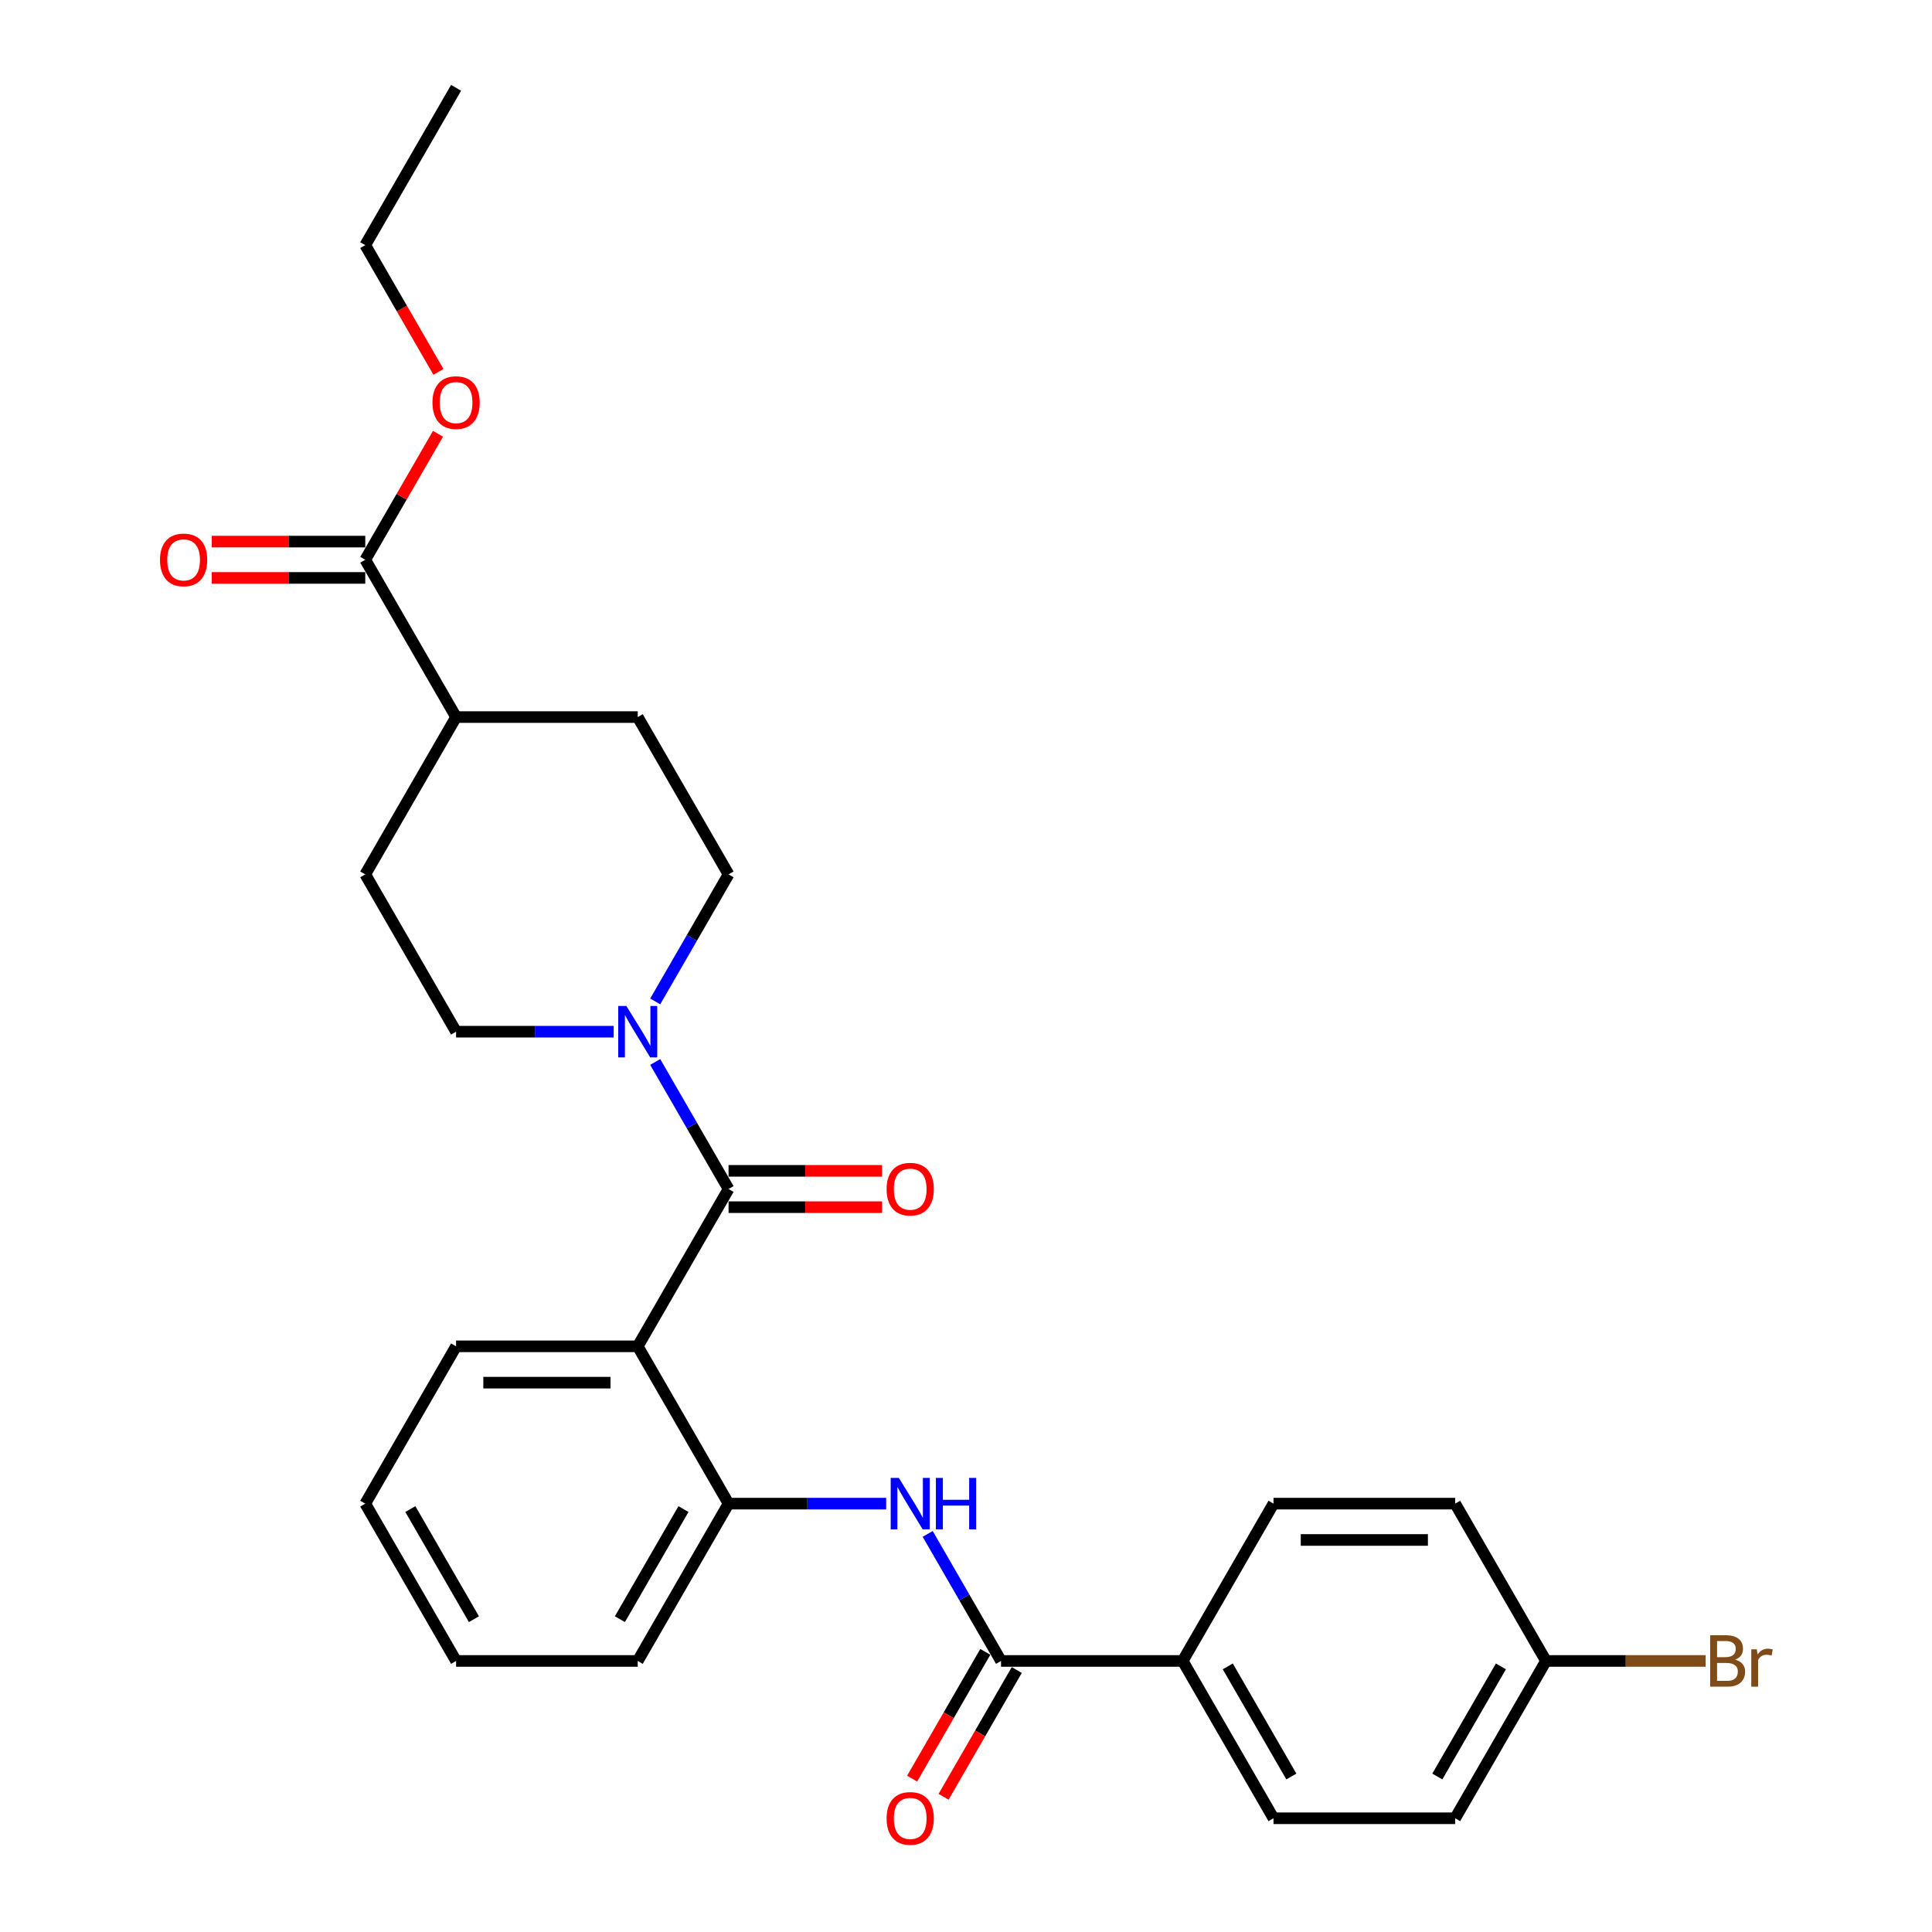 <?xml version='1.0' encoding='iso-8859-1'?>
<svg version='1.1' baseProfile='full'
              xmlns='http://www.w3.org/2000/svg'
                      xmlns:rdkit='http://www.rdkit.org/xml'
                      xmlns:xlink='http://www.w3.org/1999/xlink'
                  xml:space='preserve'
width='1000px' height='1000px' viewBox='0 0 1000 1000'>
<!-- END OF HEADER -->
<rect style='opacity:1.0;fill:#FFFFFF;stroke:none' width='1000' height='1000' x='0' y='0'> </rect>
<path class='bond-0' d='M 377.101,615.43 L 330.091,696.855' style='fill:none;fill-rule:evenodd;stroke:#000000;stroke-width:6px;stroke-linecap:butt;stroke-linejoin:miter;stroke-opacity:1' />
<path class='bond-1' d='M 377.101,615.43 L 358.118,582.549' style='fill:none;fill-rule:evenodd;stroke:#000000;stroke-width:6px;stroke-linecap:butt;stroke-linejoin:miter;stroke-opacity:1' />
<path class='bond-1' d='M 358.118,582.549 L 339.134,549.669' style='fill:none;fill-rule:evenodd;stroke:#0000FF;stroke-width:6px;stroke-linecap:butt;stroke-linejoin:miter;stroke-opacity:1' />
<path class='bond-7' d='M 377.101,624.832 L 416.826,624.832' style='fill:none;fill-rule:evenodd;stroke:#000000;stroke-width:6px;stroke-linecap:butt;stroke-linejoin:miter;stroke-opacity:1' />
<path class='bond-7' d='M 416.826,624.832 L 456.55,624.832' style='fill:none;fill-rule:evenodd;stroke:#FF0000;stroke-width:6px;stroke-linecap:butt;stroke-linejoin:miter;stroke-opacity:1' />
<path class='bond-7' d='M 377.101,606.028 L 416.826,606.028' style='fill:none;fill-rule:evenodd;stroke:#000000;stroke-width:6px;stroke-linecap:butt;stroke-linejoin:miter;stroke-opacity:1' />
<path class='bond-7' d='M 416.826,606.028 L 456.55,606.028' style='fill:none;fill-rule:evenodd;stroke:#FF0000;stroke-width:6px;stroke-linecap:butt;stroke-linejoin:miter;stroke-opacity:1' />
<path class='bond-4' d='M 330.091,696.855 L 377.101,778.28' style='fill:none;fill-rule:evenodd;stroke:#000000;stroke-width:6px;stroke-linecap:butt;stroke-linejoin:miter;stroke-opacity:1' />
<path class='bond-19' d='M 330.091,696.855 L 236.069,696.855' style='fill:none;fill-rule:evenodd;stroke:#000000;stroke-width:6px;stroke-linecap:butt;stroke-linejoin:miter;stroke-opacity:1' />
<path class='bond-19' d='M 315.987,715.659 L 250.172,715.659' style='fill:none;fill-rule:evenodd;stroke:#000000;stroke-width:6px;stroke-linecap:butt;stroke-linejoin:miter;stroke-opacity:1' />
<path class='bond-8' d='M 339.134,518.341 L 358.118,485.46' style='fill:none;fill-rule:evenodd;stroke:#0000FF;stroke-width:6px;stroke-linecap:butt;stroke-linejoin:miter;stroke-opacity:1' />
<path class='bond-8' d='M 358.118,485.46 L 377.101,452.58' style='fill:none;fill-rule:evenodd;stroke:#000000;stroke-width:6px;stroke-linecap:butt;stroke-linejoin:miter;stroke-opacity:1' />
<path class='bond-9' d='M 317.642,534.005 L 276.856,534.005' style='fill:none;fill-rule:evenodd;stroke:#0000FF;stroke-width:6px;stroke-linecap:butt;stroke-linejoin:miter;stroke-opacity:1' />
<path class='bond-9' d='M 276.856,534.005 L 236.069,534.005' style='fill:none;fill-rule:evenodd;stroke:#000000;stroke-width:6px;stroke-linecap:butt;stroke-linejoin:miter;stroke-opacity:1' />
<path class='bond-2' d='M 518.134,859.705 L 499.15,826.825' style='fill:none;fill-rule:evenodd;stroke:#000000;stroke-width:6px;stroke-linecap:butt;stroke-linejoin:miter;stroke-opacity:1' />
<path class='bond-2' d='M 499.15,826.825 L 480.167,793.944' style='fill:none;fill-rule:evenodd;stroke:#0000FF;stroke-width:6px;stroke-linecap:butt;stroke-linejoin:miter;stroke-opacity:1' />
<path class='bond-6' d='M 518.134,859.705 L 612.155,859.705' style='fill:none;fill-rule:evenodd;stroke:#000000;stroke-width:6px;stroke-linecap:butt;stroke-linejoin:miter;stroke-opacity:1' />
<path class='bond-11' d='M 509.991,855.004 L 491.051,887.809' style='fill:none;fill-rule:evenodd;stroke:#000000;stroke-width:6px;stroke-linecap:butt;stroke-linejoin:miter;stroke-opacity:1' />
<path class='bond-11' d='M 491.051,887.809 L 472.111,920.615' style='fill:none;fill-rule:evenodd;stroke:#FF0000;stroke-width:6px;stroke-linecap:butt;stroke-linejoin:miter;stroke-opacity:1' />
<path class='bond-11' d='M 526.276,864.406 L 507.336,897.211' style='fill:none;fill-rule:evenodd;stroke:#000000;stroke-width:6px;stroke-linecap:butt;stroke-linejoin:miter;stroke-opacity:1' />
<path class='bond-11' d='M 507.336,897.211 L 488.396,930.017' style='fill:none;fill-rule:evenodd;stroke:#FF0000;stroke-width:6px;stroke-linecap:butt;stroke-linejoin:miter;stroke-opacity:1' />
<path class='bond-3' d='M 458.675,778.28 L 417.888,778.28' style='fill:none;fill-rule:evenodd;stroke:#0000FF;stroke-width:6px;stroke-linecap:butt;stroke-linejoin:miter;stroke-opacity:1' />
<path class='bond-3' d='M 417.888,778.28 L 377.101,778.28' style='fill:none;fill-rule:evenodd;stroke:#000000;stroke-width:6px;stroke-linecap:butt;stroke-linejoin:miter;stroke-opacity:1' />
<path class='bond-23' d='M 377.101,778.28 L 330.091,859.705' style='fill:none;fill-rule:evenodd;stroke:#000000;stroke-width:6px;stroke-linecap:butt;stroke-linejoin:miter;stroke-opacity:1' />
<path class='bond-23' d='M 353.765,781.092 L 320.857,838.089' style='fill:none;fill-rule:evenodd;stroke:#000000;stroke-width:6px;stroke-linecap:butt;stroke-linejoin:miter;stroke-opacity:1' />
<path class='bond-5' d='M 189.058,289.73 L 236.069,371.155' style='fill:none;fill-rule:evenodd;stroke:#000000;stroke-width:6px;stroke-linecap:butt;stroke-linejoin:miter;stroke-opacity:1' />
<path class='bond-12' d='M 189.058,280.328 L 149.334,280.328' style='fill:none;fill-rule:evenodd;stroke:#000000;stroke-width:6px;stroke-linecap:butt;stroke-linejoin:miter;stroke-opacity:1' />
<path class='bond-12' d='M 149.334,280.328 L 109.61,280.328' style='fill:none;fill-rule:evenodd;stroke:#FF0000;stroke-width:6px;stroke-linecap:butt;stroke-linejoin:miter;stroke-opacity:1' />
<path class='bond-12' d='M 189.058,299.132 L 149.334,299.132' style='fill:none;fill-rule:evenodd;stroke:#000000;stroke-width:6px;stroke-linecap:butt;stroke-linejoin:miter;stroke-opacity:1' />
<path class='bond-12' d='M 149.334,299.132 L 109.61,299.132' style='fill:none;fill-rule:evenodd;stroke:#FF0000;stroke-width:6px;stroke-linecap:butt;stroke-linejoin:miter;stroke-opacity:1' />
<path class='bond-18' d='M 189.058,289.73 L 207.879,257.131' style='fill:none;fill-rule:evenodd;stroke:#000000;stroke-width:6px;stroke-linecap:butt;stroke-linejoin:miter;stroke-opacity:1' />
<path class='bond-18' d='M 207.879,257.131 L 226.7,224.533' style='fill:none;fill-rule:evenodd;stroke:#FF0000;stroke-width:6px;stroke-linecap:butt;stroke-linejoin:miter;stroke-opacity:1' />
<path class='bond-15' d='M 612.155,859.705 L 659.166,941.13' style='fill:none;fill-rule:evenodd;stroke:#000000;stroke-width:6px;stroke-linecap:butt;stroke-linejoin:miter;stroke-opacity:1' />
<path class='bond-15' d='M 635.492,862.517 L 668.4,919.514' style='fill:none;fill-rule:evenodd;stroke:#000000;stroke-width:6px;stroke-linecap:butt;stroke-linejoin:miter;stroke-opacity:1' />
<path class='bond-16' d='M 612.155,859.705 L 659.166,778.28' style='fill:none;fill-rule:evenodd;stroke:#000000;stroke-width:6px;stroke-linecap:butt;stroke-linejoin:miter;stroke-opacity:1' />
<path class='bond-13' d='M 377.101,452.58 L 330.091,371.155' style='fill:none;fill-rule:evenodd;stroke:#000000;stroke-width:6px;stroke-linecap:butt;stroke-linejoin:miter;stroke-opacity:1' />
<path class='bond-14' d='M 236.069,534.005 L 189.058,452.58' style='fill:none;fill-rule:evenodd;stroke:#000000;stroke-width:6px;stroke-linecap:butt;stroke-linejoin:miter;stroke-opacity:1' />
<path class='bond-10' d='M 236.069,371.155 L 189.058,452.58' style='fill:none;fill-rule:evenodd;stroke:#000000;stroke-width:6px;stroke-linecap:butt;stroke-linejoin:miter;stroke-opacity:1' />
<path class='bond-28' d='M 236.069,371.155 L 330.091,371.155' style='fill:none;fill-rule:evenodd;stroke:#000000;stroke-width:6px;stroke-linecap:butt;stroke-linejoin:miter;stroke-opacity:1' />
<path class='bond-20' d='M 659.166,941.13 L 753.188,941.13' style='fill:none;fill-rule:evenodd;stroke:#000000;stroke-width:6px;stroke-linecap:butt;stroke-linejoin:miter;stroke-opacity:1' />
<path class='bond-21' d='M 659.166,778.28 L 753.188,778.28' style='fill:none;fill-rule:evenodd;stroke:#000000;stroke-width:6px;stroke-linecap:butt;stroke-linejoin:miter;stroke-opacity:1' />
<path class='bond-21' d='M 673.269,797.084 L 739.084,797.084' style='fill:none;fill-rule:evenodd;stroke:#000000;stroke-width:6px;stroke-linecap:butt;stroke-linejoin:miter;stroke-opacity:1' />
<path class='bond-17' d='M 800.198,859.705 L 753.188,778.28' style='fill:none;fill-rule:evenodd;stroke:#000000;stroke-width:6px;stroke-linecap:butt;stroke-linejoin:miter;stroke-opacity:1' />
<path class='bond-22' d='M 800.198,859.705 L 841.512,859.705' style='fill:none;fill-rule:evenodd;stroke:#000000;stroke-width:6px;stroke-linecap:butt;stroke-linejoin:miter;stroke-opacity:1' />
<path class='bond-22' d='M 841.512,859.705 L 882.825,859.705' style='fill:none;fill-rule:evenodd;stroke:#7F4C19;stroke-width:6px;stroke-linecap:butt;stroke-linejoin:miter;stroke-opacity:1' />
<path class='bond-30' d='M 800.198,859.705 L 753.188,941.13' style='fill:none;fill-rule:evenodd;stroke:#000000;stroke-width:6px;stroke-linecap:butt;stroke-linejoin:miter;stroke-opacity:1' />
<path class='bond-30' d='M 776.862,862.517 L 743.954,919.514' style='fill:none;fill-rule:evenodd;stroke:#000000;stroke-width:6px;stroke-linecap:butt;stroke-linejoin:miter;stroke-opacity:1' />
<path class='bond-24' d='M 226.939,192.49 L 207.999,159.685' style='fill:none;fill-rule:evenodd;stroke:#FF0000;stroke-width:6px;stroke-linecap:butt;stroke-linejoin:miter;stroke-opacity:1' />
<path class='bond-24' d='M 207.999,159.685 L 189.058,126.88' style='fill:none;fill-rule:evenodd;stroke:#000000;stroke-width:6px;stroke-linecap:butt;stroke-linejoin:miter;stroke-opacity:1' />
<path class='bond-25' d='M 236.069,696.855 L 189.058,778.28' style='fill:none;fill-rule:evenodd;stroke:#000000;stroke-width:6px;stroke-linecap:butt;stroke-linejoin:miter;stroke-opacity:1' />
<path class='bond-29' d='M 330.091,859.705 L 236.069,859.705' style='fill:none;fill-rule:evenodd;stroke:#000000;stroke-width:6px;stroke-linecap:butt;stroke-linejoin:miter;stroke-opacity:1' />
<path class='bond-27' d='M 189.058,126.88 L 236.069,45.455' style='fill:none;fill-rule:evenodd;stroke:#000000;stroke-width:6px;stroke-linecap:butt;stroke-linejoin:miter;stroke-opacity:1' />
<path class='bond-26' d='M 189.058,778.28 L 236.069,859.705' style='fill:none;fill-rule:evenodd;stroke:#000000;stroke-width:6px;stroke-linecap:butt;stroke-linejoin:miter;stroke-opacity:1' />
<path class='bond-26' d='M 212.395,781.092 L 245.303,838.089' style='fill:none;fill-rule:evenodd;stroke:#000000;stroke-width:6px;stroke-linecap:butt;stroke-linejoin:miter;stroke-opacity:1' />
<path  class='atom-2' d='M 324.205 520.691
L 332.93 534.795
Q 333.795 536.186, 335.187 538.706
Q 336.578 541.226, 336.653 541.376
L 336.653 520.691
L 340.189 520.691
L 340.189 547.318
L 336.541 547.318
L 327.176 531.899
Q 326.085 530.094, 324.92 528.025
Q 323.791 525.957, 323.453 525.317
L 323.453 547.318
L 319.993 547.318
L 319.993 520.691
L 324.205 520.691
' fill='#0000FF'/>
<path  class='atom-4' d='M 465.237 764.967
L 473.962 779.07
Q 474.827 780.461, 476.219 782.981
Q 477.611 785.501, 477.686 785.651
L 477.686 764.967
L 481.221 764.967
L 481.221 791.593
L 477.573 791.593
L 468.208 776.174
Q 467.118 774.369, 465.952 772.3
Q 464.824 770.232, 464.485 769.592
L 464.485 791.593
L 461.025 791.593
L 461.025 764.967
L 465.237 764.967
' fill='#0000FF'/>
<path  class='atom-4' d='M 484.418 764.967
L 488.028 764.967
L 488.028 776.287
L 501.642 776.287
L 501.642 764.967
L 505.253 764.967
L 505.253 791.593
L 501.642 791.593
L 501.642 779.295
L 488.028 779.295
L 488.028 791.593
L 484.418 791.593
L 484.418 764.967
' fill='#0000FF'/>
<path  class='atom-8' d='M 458.9 615.505
Q 458.9 609.112, 462.059 605.539
Q 465.218 601.966, 471.123 601.966
Q 477.028 601.966, 480.187 605.539
Q 483.346 609.112, 483.346 615.505
Q 483.346 621.974, 480.149 625.659
Q 476.952 629.308, 471.123 629.308
Q 465.256 629.308, 462.059 625.659
Q 458.9 622.011, 458.9 615.505
M 471.123 626.299
Q 475.185 626.299, 477.366 623.591
Q 479.585 620.846, 479.585 615.505
Q 479.585 610.278, 477.366 607.645
Q 475.185 604.975, 471.123 604.975
Q 467.061 604.975, 464.842 607.607
Q 462.661 610.24, 462.661 615.505
Q 462.661 620.883, 464.842 623.591
Q 467.061 626.299, 471.123 626.299
' fill='#FF0000'/>
<path  class='atom-12' d='M 458.9 941.205
Q 458.9 934.812, 462.059 931.239
Q 465.218 927.666, 471.123 927.666
Q 477.028 927.666, 480.187 931.239
Q 483.346 934.812, 483.346 941.205
Q 483.346 947.674, 480.149 951.36
Q 476.952 955.008, 471.123 955.008
Q 465.256 955.008, 462.059 951.36
Q 458.9 947.712, 458.9 941.205
M 471.123 951.999
Q 475.185 951.999, 477.366 949.291
Q 479.585 946.546, 479.585 941.205
Q 479.585 935.978, 477.366 933.345
Q 475.185 930.675, 471.123 930.675
Q 467.061 930.675, 464.842 933.308
Q 462.661 935.94, 462.661 941.205
Q 462.661 946.583, 464.842 949.291
Q 467.061 951.999, 471.123 951.999
' fill='#FF0000'/>
<path  class='atom-13' d='M 82.814 289.805
Q 82.814 283.411, 85.973 279.839
Q 89.132 276.266, 95.037 276.266
Q 100.941 276.266, 104.1 279.839
Q 107.26 283.411, 107.26 289.805
Q 107.26 296.274, 104.063 299.959
Q 100.866 303.607, 95.037 303.607
Q 89.17 303.607, 85.973 299.959
Q 82.814 296.311, 82.814 289.805
M 95.037 300.599
Q 99.099 300.599, 101.28 297.891
Q 103.499 295.145, 103.499 289.805
Q 103.499 284.577, 101.28 281.945
Q 99.099 279.275, 95.037 279.275
Q 90.975 279.275, 88.756 281.907
Q 86.575 284.54, 86.575 289.805
Q 86.575 295.183, 88.756 297.891
Q 90.975 300.599, 95.037 300.599
' fill='#FF0000'/>
<path  class='atom-19' d='M 223.846 208.38
Q 223.846 201.986, 227.005 198.414
Q 230.165 194.841, 236.069 194.841
Q 241.974 194.841, 245.133 198.414
Q 248.292 201.986, 248.292 208.38
Q 248.292 214.849, 245.095 218.534
Q 241.898 222.182, 236.069 222.182
Q 230.202 222.182, 227.005 218.534
Q 223.846 214.886, 223.846 208.38
M 236.069 219.174
Q 240.131 219.174, 242.312 216.466
Q 244.531 213.72, 244.531 208.38
Q 244.531 203.152, 242.312 200.52
Q 240.131 197.849, 236.069 197.849
Q 232.007 197.849, 229.789 200.482
Q 227.607 203.115, 227.607 208.38
Q 227.607 213.758, 229.789 216.466
Q 232.007 219.174, 236.069 219.174
' fill='#FF0000'/>
<path  class='atom-23' d='M 898.113 859.028
Q 900.67 859.743, 901.949 861.322
Q 903.265 862.864, 903.265 865.158
Q 903.265 868.844, 900.896 870.95
Q 898.564 873.019, 894.126 873.019
L 885.175 873.019
L 885.175 846.392
L 893.035 846.392
Q 897.586 846.392, 899.88 848.234
Q 902.174 850.077, 902.174 853.462
Q 902.174 857.486, 898.113 859.028
M 888.748 849.4
L 888.748 857.749
L 893.035 857.749
Q 895.668 857.749, 897.022 856.696
Q 898.413 855.606, 898.413 853.462
Q 898.413 849.4, 893.035 849.4
L 888.748 849.4
M 894.126 870.01
Q 896.721 870.01, 898.113 868.769
Q 899.504 867.528, 899.504 865.158
Q 899.504 862.977, 897.962 861.886
Q 896.458 860.758, 893.562 860.758
L 888.748 860.758
L 888.748 870.01
L 894.126 870.01
' fill='#7F4C19'/>
<path  class='atom-23' d='M 909.32 853.688
L 909.734 856.358
Q 911.764 853.349, 915.074 853.349
Q 916.127 853.349, 917.556 853.725
L 916.992 856.884
Q 915.375 856.508, 914.472 856.508
Q 912.893 856.508, 911.84 857.148
Q 910.824 857.749, 909.997 859.216
L 909.997 873.019
L 906.462 873.019
L 906.462 853.688
L 909.32 853.688
' fill='#7F4C19'/>
</svg>
